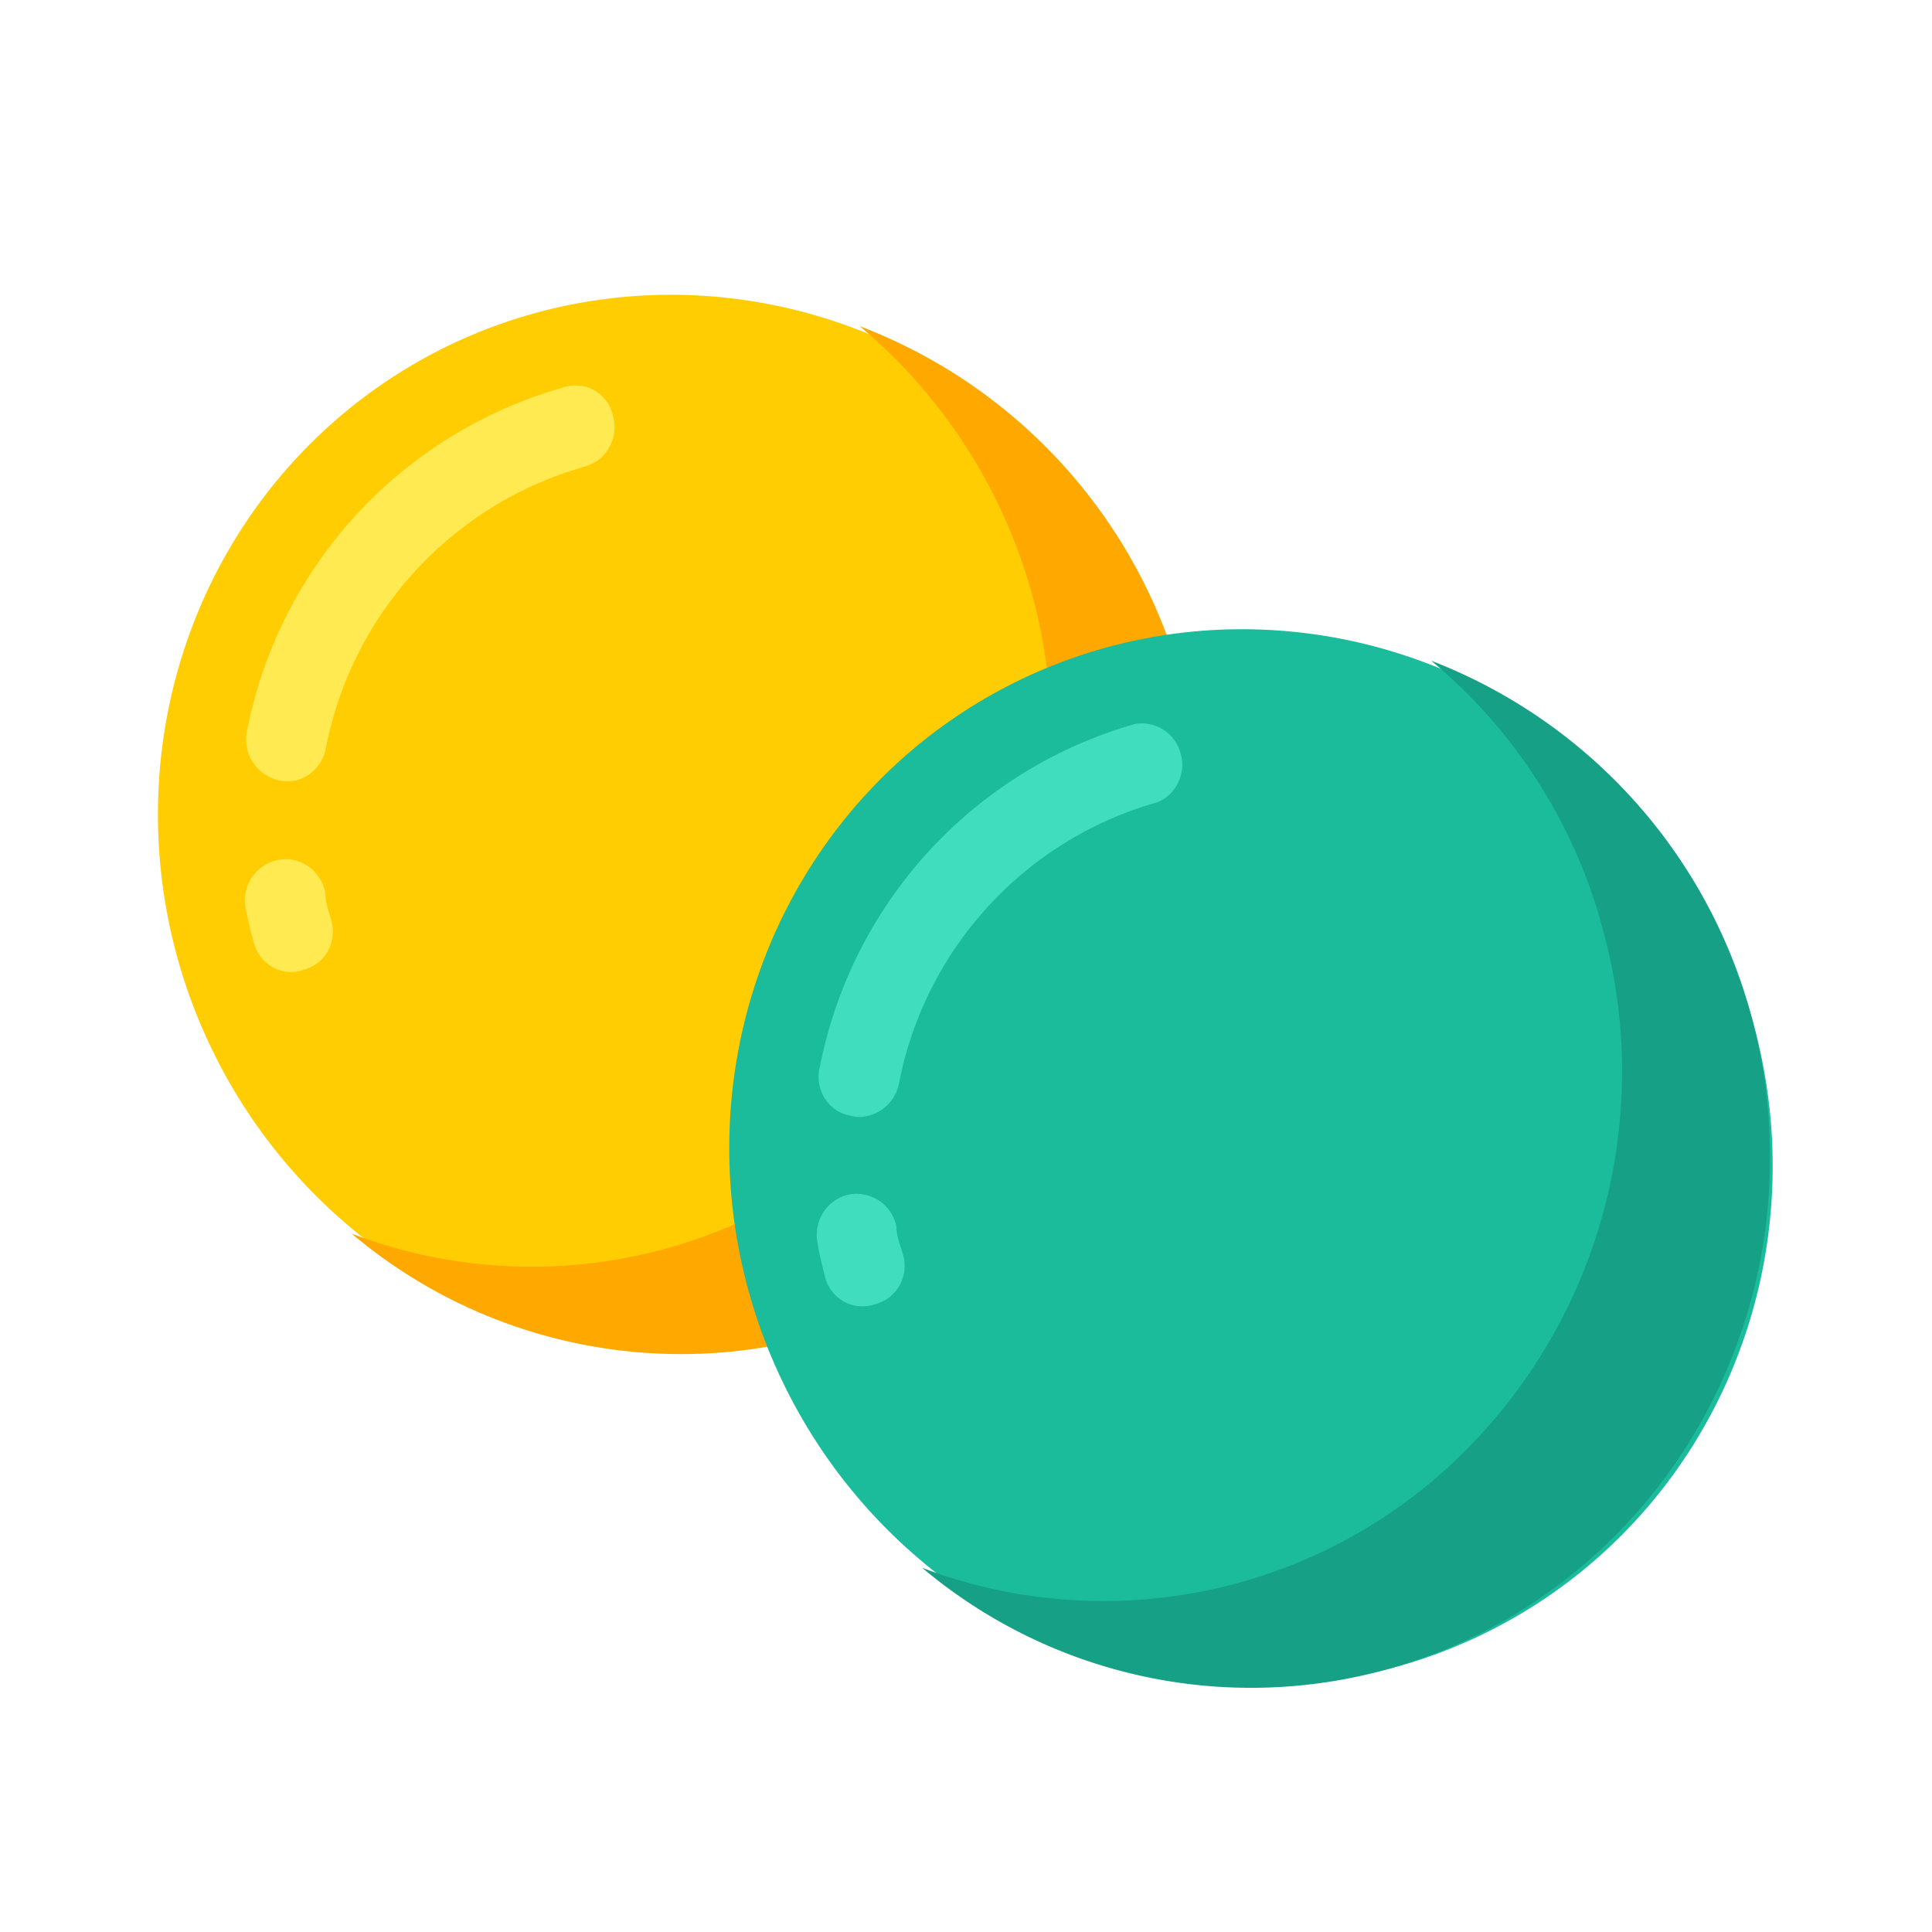 <svg xmlns="http://www.w3.org/2000/svg" width="60" height="60"><g fill="none"><ellipse cx="21.1" cy="25.56" fill="#FFCD02" rx="16.13" ry="16.47" transform="rotate(-25.92 21.1 25.56)"/><path fill="#FFEA52" d="M9.23 24.23a1.35 1.35 0 0 1-.58 0 1.29 1.29 0 0 1-.98-1.52 13.83 13.83 0 0 1 9.84-10.68 1.17 1.17 0 0 1 .96.1c.29.17.5.46.57.8.09.32.05.67-.12.96-.16.3-.44.51-.76.6a11.34 11.34 0 0 0-8.04 8.74 1.28 1.28 0 0 1-.89 1zm.17 5.9a1.17 1.17 0 0 1-.96-.11 1.22 1.22 0 0 1-.57-.8c-.1-.34-.17-.67-.24-1a1.28 1.28 0 0 1 1-1.51c.68-.14 1.34.32 1.47 1.01 0 .28.1.55.18.83.1.33.07.69-.1.99-.17.3-.45.51-.78.58z"/><path fill="#FFA800" d="M26.7 10.13a16.63 16.63 0 0 1 5.59 16.18 16.3 16.3 0 0 1-11.55 12.45 15.69 15.69 0 0 1-9.82-.45 15.85 15.85 0 0 0 17.57 1.94 16.52 16.52 0 0 0 8.76-15.65A16.42 16.42 0 0 0 26.7 10.13z"/><ellipse cx="38.85" cy="35.94" fill="#1ABC9C" rx="16.13" ry="16.47" transform="rotate(-27.37 38.85 35.94)"/><path fill="#40DDBF" d="M26.97 34.65c-.18.05-.37.05-.55 0a1.19 1.19 0 0 1-.8-.53 1.24 1.24 0 0 1-.16-.98 13.84 13.84 0 0 1 9.8-10.66 1.25 1.25 0 0 1 1.4.9c.19.62-.12 1.28-.7 1.53a11.3 11.3 0 0 0-8.04 8.73 1.29 1.29 0 0 1-.95 1.01zm.18 5.86a1.17 1.17 0 0 1-.96-.1 1.22 1.22 0 0 1-.58-.8c-.08-.33-.17-.67-.22-1.01-.09-.45.07-.91.4-1.21.34-.3.8-.4 1.23-.24.42.14.74.51.82.96 0 .28.12.56.2.84a1.24 1.24 0 0 1-.11.98c-.17.3-.45.5-.78.58z"/><path fill="#16A085" d="M44.45 20.52a16.32 16.32 0 0 1 5.35 8.42 16.67 16.67 0 0 1-4.67 16.48 15.86 15.86 0 0 1-16.49 3.27 15.85 15.85 0 0 0 17.54 1.93c5.7-2.97 9.14-9.1 8.76-15.63a16.43 16.43 0 0 0-10.49-14.47z"/><path d="M0 0h60v60H0z"/></g></svg>